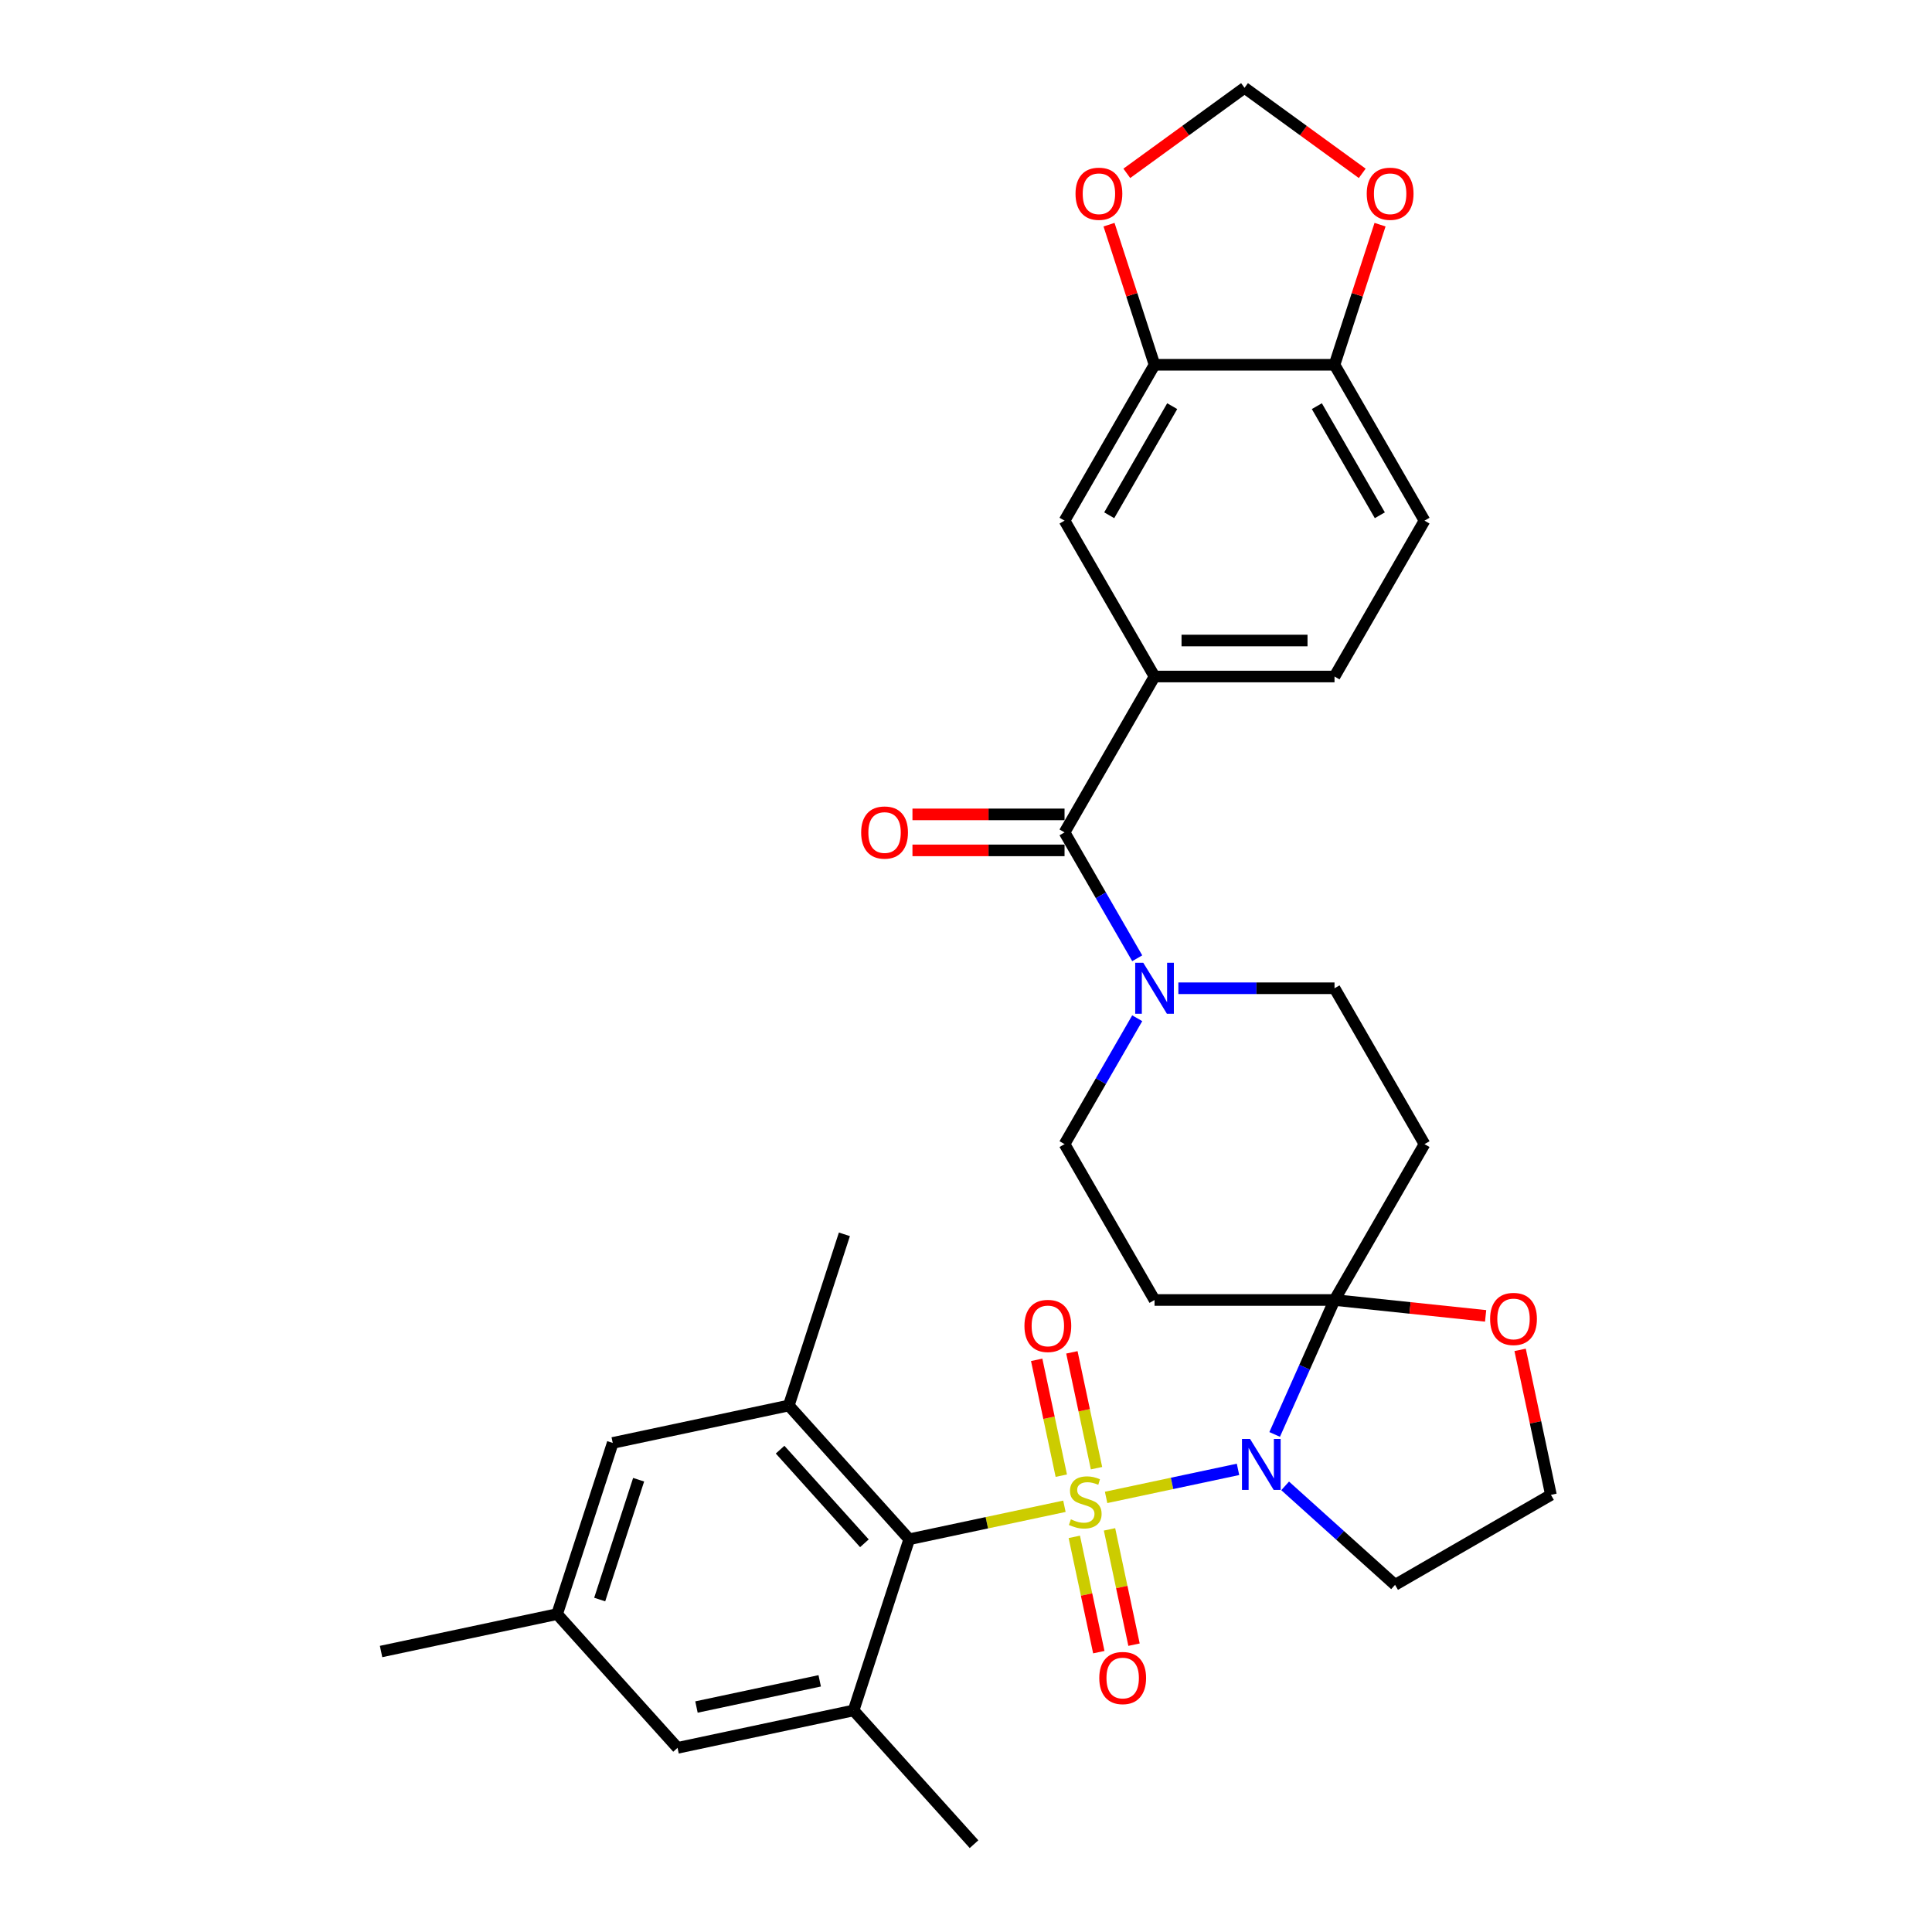 <?xml version='1.0' encoding='iso-8859-1'?>
<svg version='1.1' baseProfile='full'
              xmlns='http://www.w3.org/2000/svg'
                      xmlns:rdkit='http://www.rdkit.org/xml'
                      xmlns:xlink='http://www.w3.org/1999/xlink'
                  xml:space='preserve'
width='1000px' height='1000px' viewBox='0 0 1000 1000'>
<!-- END OF HEADER -->
<rect style='opacity:1.0;fill:#FFFFFF;stroke:none' width='1000' height='1000' x='0' y='0'> </rect>
<path class='bond-0' d='M 572.518,775.055 L 606.656,767.799' style='fill:none;fill-rule:evenodd;stroke:#CCCC00;stroke-width:6px;stroke-linecap:butt;stroke-linejoin:miter;stroke-opacity:1' />
<path class='bond-0' d='M 606.656,767.799 L 640.794,760.542' style='fill:none;fill-rule:evenodd;stroke:#0000FF;stroke-width:6px;stroke-linecap:butt;stroke-linejoin:miter;stroke-opacity:1' />
<path class='bond-2' d='M 550.942,779.641 L 510.775,788.179' style='fill:none;fill-rule:evenodd;stroke:#CCCC00;stroke-width:6px;stroke-linecap:butt;stroke-linejoin:miter;stroke-opacity:1' />
<path class='bond-2' d='M 510.775,788.179 L 470.608,796.717' style='fill:none;fill-rule:evenodd;stroke:#000000;stroke-width:6px;stroke-linecap:butt;stroke-linejoin:miter;stroke-opacity:1' />
<path class='bond-10' d='M 567.551,759.928 L 561.179,729.95' style='fill:none;fill-rule:evenodd;stroke:#CCCC00;stroke-width:6px;stroke-linecap:butt;stroke-linejoin:miter;stroke-opacity:1' />
<path class='bond-10' d='M 561.179,729.95 L 554.807,699.972' style='fill:none;fill-rule:evenodd;stroke:#FF0000;stroke-width:6px;stroke-linecap:butt;stroke-linejoin:miter;stroke-opacity:1' />
<path class='bond-10' d='M 549.327,763.802 L 542.955,733.824' style='fill:none;fill-rule:evenodd;stroke:#CCCC00;stroke-width:6px;stroke-linecap:butt;stroke-linejoin:miter;stroke-opacity:1' />
<path class='bond-10' d='M 542.955,733.824 L 536.583,703.846' style='fill:none;fill-rule:evenodd;stroke:#FF0000;stroke-width:6px;stroke-linecap:butt;stroke-linejoin:miter;stroke-opacity:1' />
<path class='bond-11' d='M 556.059,795.476 L 562.402,825.314' style='fill:none;fill-rule:evenodd;stroke:#CCCC00;stroke-width:6px;stroke-linecap:butt;stroke-linejoin:miter;stroke-opacity:1' />
<path class='bond-11' d='M 562.402,825.314 L 568.744,855.152' style='fill:none;fill-rule:evenodd;stroke:#FF0000;stroke-width:6px;stroke-linecap:butt;stroke-linejoin:miter;stroke-opacity:1' />
<path class='bond-11' d='M 574.284,791.602 L 580.626,821.44' style='fill:none;fill-rule:evenodd;stroke:#CCCC00;stroke-width:6px;stroke-linecap:butt;stroke-linejoin:miter;stroke-opacity:1' />
<path class='bond-11' d='M 580.626,821.44 L 586.968,851.278' style='fill:none;fill-rule:evenodd;stroke:#FF0000;stroke-width:6px;stroke-linecap:butt;stroke-linejoin:miter;stroke-opacity:1' />
<path class='bond-1' d='M 659.763,742.459 L 675.253,707.667' style='fill:none;fill-rule:evenodd;stroke:#0000FF;stroke-width:6px;stroke-linecap:butt;stroke-linejoin:miter;stroke-opacity:1' />
<path class='bond-1' d='M 675.253,707.667 L 690.743,672.875' style='fill:none;fill-rule:evenodd;stroke:#000000;stroke-width:6px;stroke-linecap:butt;stroke-linejoin:miter;stroke-opacity:1' />
<path class='bond-19' d='M 665.187,769.085 L 693.635,794.7' style='fill:none;fill-rule:evenodd;stroke:#0000FF;stroke-width:6px;stroke-linecap:butt;stroke-linejoin:miter;stroke-opacity:1' />
<path class='bond-19' d='M 693.635,794.7 L 722.083,820.314' style='fill:none;fill-rule:evenodd;stroke:#000000;stroke-width:6px;stroke-linecap:butt;stroke-linejoin:miter;stroke-opacity:1' />
<path class='bond-8' d='M 690.743,672.875 L 737.323,592.197' style='fill:none;fill-rule:evenodd;stroke:#000000;stroke-width:6px;stroke-linecap:butt;stroke-linejoin:miter;stroke-opacity:1' />
<path class='bond-9' d='M 690.743,672.875 L 597.585,672.875' style='fill:none;fill-rule:evenodd;stroke:#000000;stroke-width:6px;stroke-linecap:butt;stroke-linejoin:miter;stroke-opacity:1' />
<path class='bond-14' d='M 690.743,672.875 L 729.848,676.985' style='fill:none;fill-rule:evenodd;stroke:#000000;stroke-width:6px;stroke-linecap:butt;stroke-linejoin:miter;stroke-opacity:1' />
<path class='bond-14' d='M 729.848,676.985 L 768.952,681.095' style='fill:none;fill-rule:evenodd;stroke:#FF0000;stroke-width:6px;stroke-linecap:butt;stroke-linejoin:miter;stroke-opacity:1' />
<path class='bond-5' d='M 470.608,796.717 L 408.272,727.487' style='fill:none;fill-rule:evenodd;stroke:#000000;stroke-width:6px;stroke-linecap:butt;stroke-linejoin:miter;stroke-opacity:1' />
<path class='bond-5' d='M 447.411,798.799 L 403.777,750.338' style='fill:none;fill-rule:evenodd;stroke:#000000;stroke-width:6px;stroke-linecap:butt;stroke-linejoin:miter;stroke-opacity:1' />
<path class='bond-6' d='M 470.608,796.717 L 441.82,885.315' style='fill:none;fill-rule:evenodd;stroke:#000000;stroke-width:6px;stroke-linecap:butt;stroke-linejoin:miter;stroke-opacity:1' />
<path class='bond-3' d='M 551.006,430.843 L 569.815,463.421' style='fill:none;fill-rule:evenodd;stroke:#000000;stroke-width:6px;stroke-linecap:butt;stroke-linejoin:miter;stroke-opacity:1' />
<path class='bond-3' d='M 569.815,463.421 L 588.625,496' style='fill:none;fill-rule:evenodd;stroke:#0000FF;stroke-width:6px;stroke-linecap:butt;stroke-linejoin:miter;stroke-opacity:1' />
<path class='bond-7' d='M 551.006,430.843 L 597.585,350.165' style='fill:none;fill-rule:evenodd;stroke:#000000;stroke-width:6px;stroke-linecap:butt;stroke-linejoin:miter;stroke-opacity:1' />
<path class='bond-24' d='M 551.006,421.527 L 511.647,421.527' style='fill:none;fill-rule:evenodd;stroke:#000000;stroke-width:6px;stroke-linecap:butt;stroke-linejoin:miter;stroke-opacity:1' />
<path class='bond-24' d='M 511.647,421.527 L 472.287,421.527' style='fill:none;fill-rule:evenodd;stroke:#FF0000;stroke-width:6px;stroke-linecap:butt;stroke-linejoin:miter;stroke-opacity:1' />
<path class='bond-24' d='M 551.006,440.158 L 511.647,440.158' style='fill:none;fill-rule:evenodd;stroke:#000000;stroke-width:6px;stroke-linecap:butt;stroke-linejoin:miter;stroke-opacity:1' />
<path class='bond-24' d='M 511.647,440.158 L 472.287,440.158' style='fill:none;fill-rule:evenodd;stroke:#FF0000;stroke-width:6px;stroke-linecap:butt;stroke-linejoin:miter;stroke-opacity:1' />
<path class='bond-4' d='M 588.625,527.04 L 569.815,559.619' style='fill:none;fill-rule:evenodd;stroke:#0000FF;stroke-width:6px;stroke-linecap:butt;stroke-linejoin:miter;stroke-opacity:1' />
<path class='bond-4' d='M 569.815,559.619 L 551.006,592.197' style='fill:none;fill-rule:evenodd;stroke:#000000;stroke-width:6px;stroke-linecap:butt;stroke-linejoin:miter;stroke-opacity:1' />
<path class='bond-34' d='M 609.919,511.52 L 650.331,511.52' style='fill:none;fill-rule:evenodd;stroke:#0000FF;stroke-width:6px;stroke-linecap:butt;stroke-linejoin:miter;stroke-opacity:1' />
<path class='bond-34' d='M 650.331,511.52 L 690.743,511.52' style='fill:none;fill-rule:evenodd;stroke:#000000;stroke-width:6px;stroke-linecap:butt;stroke-linejoin:miter;stroke-opacity:1' />
<path class='bond-20' d='M 408.272,727.487 L 317.15,746.855' style='fill:none;fill-rule:evenodd;stroke:#000000;stroke-width:6px;stroke-linecap:butt;stroke-linejoin:miter;stroke-opacity:1' />
<path class='bond-30' d='M 408.272,727.487 L 437.06,638.888' style='fill:none;fill-rule:evenodd;stroke:#000000;stroke-width:6px;stroke-linecap:butt;stroke-linejoin:miter;stroke-opacity:1' />
<path class='bond-21' d='M 441.82,885.315 L 350.697,904.684' style='fill:none;fill-rule:evenodd;stroke:#000000;stroke-width:6px;stroke-linecap:butt;stroke-linejoin:miter;stroke-opacity:1' />
<path class='bond-21' d='M 424.278,869.996 L 360.492,883.554' style='fill:none;fill-rule:evenodd;stroke:#000000;stroke-width:6px;stroke-linecap:butt;stroke-linejoin:miter;stroke-opacity:1' />
<path class='bond-29' d='M 441.82,885.315 L 504.155,954.545' style='fill:none;fill-rule:evenodd;stroke:#000000;stroke-width:6px;stroke-linecap:butt;stroke-linejoin:miter;stroke-opacity:1' />
<path class='bond-13' d='M 597.585,350.165 L 551.006,269.488' style='fill:none;fill-rule:evenodd;stroke:#000000;stroke-width:6px;stroke-linecap:butt;stroke-linejoin:miter;stroke-opacity:1' />
<path class='bond-25' d='M 597.585,350.165 L 690.743,350.165' style='fill:none;fill-rule:evenodd;stroke:#000000;stroke-width:6px;stroke-linecap:butt;stroke-linejoin:miter;stroke-opacity:1' />
<path class='bond-25' d='M 611.559,331.534 L 676.77,331.534' style='fill:none;fill-rule:evenodd;stroke:#000000;stroke-width:6px;stroke-linecap:butt;stroke-linejoin:miter;stroke-opacity:1' />
<path class='bond-16' d='M 737.323,592.197 L 690.743,511.52' style='fill:none;fill-rule:evenodd;stroke:#000000;stroke-width:6px;stroke-linecap:butt;stroke-linejoin:miter;stroke-opacity:1' />
<path class='bond-15' d='M 597.585,672.875 L 551.006,592.197' style='fill:none;fill-rule:evenodd;stroke:#000000;stroke-width:6px;stroke-linecap:butt;stroke-linejoin:miter;stroke-opacity:1' />
<path class='bond-12' d='M 597.585,188.81 L 551.006,269.488' style='fill:none;fill-rule:evenodd;stroke:#000000;stroke-width:6px;stroke-linecap:butt;stroke-linejoin:miter;stroke-opacity:1' />
<path class='bond-12' d='M 606.734,210.228 L 574.128,266.702' style='fill:none;fill-rule:evenodd;stroke:#000000;stroke-width:6px;stroke-linecap:butt;stroke-linejoin:miter;stroke-opacity:1' />
<path class='bond-18' d='M 597.585,188.81 L 585.804,152.551' style='fill:none;fill-rule:evenodd;stroke:#000000;stroke-width:6px;stroke-linecap:butt;stroke-linejoin:miter;stroke-opacity:1' />
<path class='bond-18' d='M 585.804,152.551 L 574.022,116.291' style='fill:none;fill-rule:evenodd;stroke:#FF0000;stroke-width:6px;stroke-linecap:butt;stroke-linejoin:miter;stroke-opacity:1' />
<path class='bond-35' d='M 597.585,188.81 L 690.743,188.81' style='fill:none;fill-rule:evenodd;stroke:#000000;stroke-width:6px;stroke-linecap:butt;stroke-linejoin:miter;stroke-opacity:1' />
<path class='bond-32' d='M 786.809,698.692 L 794.785,736.213' style='fill:none;fill-rule:evenodd;stroke:#FF0000;stroke-width:6px;stroke-linecap:butt;stroke-linejoin:miter;stroke-opacity:1' />
<path class='bond-32' d='M 794.785,736.213 L 802.76,773.735' style='fill:none;fill-rule:evenodd;stroke:#000000;stroke-width:6px;stroke-linecap:butt;stroke-linejoin:miter;stroke-opacity:1' />
<path class='bond-17' d='M 690.743,188.81 L 737.323,269.488' style='fill:none;fill-rule:evenodd;stroke:#000000;stroke-width:6px;stroke-linecap:butt;stroke-linejoin:miter;stroke-opacity:1' />
<path class='bond-17' d='M 681.595,210.228 L 714.2,266.702' style='fill:none;fill-rule:evenodd;stroke:#000000;stroke-width:6px;stroke-linecap:butt;stroke-linejoin:miter;stroke-opacity:1' />
<path class='bond-22' d='M 690.743,188.81 L 702.525,152.551' style='fill:none;fill-rule:evenodd;stroke:#000000;stroke-width:6px;stroke-linecap:butt;stroke-linejoin:miter;stroke-opacity:1' />
<path class='bond-22' d='M 702.525,152.551 L 714.307,116.291' style='fill:none;fill-rule:evenodd;stroke:#FF0000;stroke-width:6px;stroke-linecap:butt;stroke-linejoin:miter;stroke-opacity:1' />
<path class='bond-23' d='M 583.237,89.721 L 613.701,67.588' style='fill:none;fill-rule:evenodd;stroke:#FF0000;stroke-width:6px;stroke-linecap:butt;stroke-linejoin:miter;stroke-opacity:1' />
<path class='bond-23' d='M 613.701,67.588 L 644.164,45.455' style='fill:none;fill-rule:evenodd;stroke:#000000;stroke-width:6px;stroke-linecap:butt;stroke-linejoin:miter;stroke-opacity:1' />
<path class='bond-28' d='M 722.083,820.314 L 802.76,773.735' style='fill:none;fill-rule:evenodd;stroke:#000000;stroke-width:6px;stroke-linecap:butt;stroke-linejoin:miter;stroke-opacity:1' />
<path class='bond-33' d='M 317.15,746.855 L 288.362,835.454' style='fill:none;fill-rule:evenodd;stroke:#000000;stroke-width:6px;stroke-linecap:butt;stroke-linejoin:miter;stroke-opacity:1' />
<path class='bond-33' d='M 330.552,765.903 L 310.4,827.922' style='fill:none;fill-rule:evenodd;stroke:#000000;stroke-width:6px;stroke-linecap:butt;stroke-linejoin:miter;stroke-opacity:1' />
<path class='bond-26' d='M 350.697,904.684 L 288.362,835.454' style='fill:none;fill-rule:evenodd;stroke:#000000;stroke-width:6px;stroke-linecap:butt;stroke-linejoin:miter;stroke-opacity:1' />
<path class='bond-36' d='M 705.091,89.721 L 674.628,67.588' style='fill:none;fill-rule:evenodd;stroke:#FF0000;stroke-width:6px;stroke-linecap:butt;stroke-linejoin:miter;stroke-opacity:1' />
<path class='bond-36' d='M 674.628,67.588 L 644.164,45.455' style='fill:none;fill-rule:evenodd;stroke:#000000;stroke-width:6px;stroke-linecap:butt;stroke-linejoin:miter;stroke-opacity:1' />
<path class='bond-27' d='M 690.743,350.165 L 737.323,269.488' style='fill:none;fill-rule:evenodd;stroke:#000000;stroke-width:6px;stroke-linecap:butt;stroke-linejoin:miter;stroke-opacity:1' />
<path class='bond-31' d='M 288.362,835.454 L 197.24,854.823' style='fill:none;fill-rule:evenodd;stroke:#000000;stroke-width:6px;stroke-linecap:butt;stroke-linejoin:miter;stroke-opacity:1' />
<path  class='atom-0' d='M 554.277 786.403
Q 554.575 786.515, 555.805 787.036
Q 557.035 787.558, 558.376 787.893
Q 559.755 788.192, 561.097 788.192
Q 563.593 788.192, 565.046 786.999
Q 566.5 785.769, 566.5 783.645
Q 566.5 782.192, 565.754 781.298
Q 565.046 780.403, 563.929 779.919
Q 562.811 779.435, 560.948 778.876
Q 558.6 778.168, 557.184 777.497
Q 555.805 776.826, 554.799 775.41
Q 553.83 773.994, 553.83 771.609
Q 553.83 768.293, 556.066 766.243
Q 558.339 764.194, 562.811 764.194
Q 565.866 764.194, 569.332 765.647
L 568.475 768.517
Q 565.307 767.212, 562.922 767.212
Q 560.351 767.212, 558.935 768.293
Q 557.519 769.336, 557.557 771.162
Q 557.557 772.578, 558.265 773.435
Q 559.01 774.292, 560.053 774.777
Q 561.134 775.261, 562.922 775.82
Q 565.307 776.565, 566.723 777.311
Q 568.139 778.056, 569.145 779.584
Q 570.189 781.074, 570.189 783.645
Q 570.189 787.297, 567.729 789.272
Q 565.307 791.21, 561.246 791.21
Q 558.898 791.21, 557.109 790.688
Q 555.358 790.204, 553.271 789.347
L 554.277 786.403
' fill='#CCCC00'/>
<path  class='atom-1' d='M 647.021 744.788
L 655.666 758.762
Q 656.523 760.14, 657.902 762.637
Q 659.28 765.134, 659.355 765.283
L 659.355 744.788
L 662.858 744.788
L 662.858 771.17
L 659.243 771.17
L 649.965 755.892
Q 648.884 754.104, 647.729 752.054
Q 646.611 750.005, 646.276 749.371
L 646.276 771.17
L 642.847 771.17
L 642.847 744.788
L 647.021 744.788
' fill='#0000FF'/>
<path  class='atom-5' d='M 591.753 498.329
L 600.399 512.303
Q 601.256 513.681, 602.634 516.178
Q 604.013 518.675, 604.088 518.824
L 604.088 498.329
L 607.59 498.329
L 607.59 524.711
L 603.976 524.711
L 594.697 509.433
Q 593.617 507.645, 592.461 505.595
Q 591.344 503.546, 591.008 502.912
L 591.008 524.711
L 587.58 524.711
L 587.58 498.329
L 591.753 498.329
' fill='#0000FF'/>
<path  class='atom-11' d='M 530.251 686.3
Q 530.251 679.965, 533.381 676.425
Q 536.511 672.885, 542.361 672.885
Q 548.212 672.885, 551.342 676.425
Q 554.472 679.965, 554.472 686.3
Q 554.472 692.709, 551.305 696.361
Q 548.137 699.976, 542.361 699.976
Q 536.548 699.976, 533.381 696.361
Q 530.251 692.746, 530.251 686.3
M 542.361 696.994
Q 546.386 696.994, 548.547 694.312
Q 550.746 691.591, 550.746 686.3
Q 550.746 681.12, 548.547 678.512
Q 546.386 675.866, 542.361 675.866
Q 538.337 675.866, 536.138 678.475
Q 533.977 681.083, 533.977 686.3
Q 533.977 691.629, 536.138 694.312
Q 538.337 696.994, 542.361 696.994
' fill='#FF0000'/>
<path  class='atom-12' d='M 568.988 868.545
Q 568.988 862.21, 572.118 858.67
Q 575.248 855.13, 581.099 855.13
Q 586.949 855.13, 590.079 858.67
Q 593.209 862.21, 593.209 868.545
Q 593.209 874.954, 590.042 878.606
Q 586.875 882.221, 581.099 882.221
Q 575.286 882.221, 572.118 878.606
Q 568.988 874.992, 568.988 868.545
M 581.099 879.24
Q 585.123 879.24, 587.284 876.557
Q 589.483 873.836, 589.483 868.545
Q 589.483 863.365, 587.284 860.757
Q 585.123 858.111, 581.099 858.111
Q 577.074 858.111, 574.876 860.72
Q 572.714 863.328, 572.714 868.545
Q 572.714 873.874, 574.876 876.557
Q 577.074 879.24, 581.099 879.24
' fill='#FF0000'/>
<path  class='atom-15' d='M 771.281 682.687
Q 771.281 676.352, 774.411 672.812
Q 777.541 669.272, 783.391 669.272
Q 789.242 669.272, 792.372 672.812
Q 795.502 676.352, 795.502 682.687
Q 795.502 689.096, 792.335 692.748
Q 789.167 696.363, 783.391 696.363
Q 777.578 696.363, 774.411 692.748
Q 771.281 689.134, 771.281 682.687
M 783.391 693.382
Q 787.416 693.382, 789.577 690.699
Q 791.776 687.979, 791.776 682.687
Q 791.776 677.508, 789.577 674.899
Q 787.416 672.253, 783.391 672.253
Q 779.367 672.253, 777.168 674.862
Q 775.007 677.47, 775.007 682.687
Q 775.007 688.016, 777.168 690.699
Q 779.367 693.382, 783.391 693.382
' fill='#FF0000'/>
<path  class='atom-19' d='M 556.687 100.286
Q 556.687 93.951, 559.817 90.411
Q 562.947 86.871, 568.798 86.871
Q 574.648 86.871, 577.778 90.411
Q 580.908 93.951, 580.908 100.286
Q 580.908 106.695, 577.741 110.347
Q 574.574 113.962, 568.798 113.962
Q 562.985 113.962, 559.817 110.347
Q 556.687 106.733, 556.687 100.286
M 568.798 110.981
Q 572.822 110.981, 574.983 108.298
Q 577.182 105.578, 577.182 100.286
Q 577.182 95.106, 574.983 92.498
Q 572.822 89.852, 568.798 89.852
Q 564.773 89.852, 562.575 92.461
Q 560.413 95.069, 560.413 100.286
Q 560.413 105.615, 562.575 108.298
Q 564.773 110.981, 568.798 110.981
' fill='#FF0000'/>
<path  class='atom-23' d='M 707.42 100.286
Q 707.42 93.951, 710.55 90.411
Q 713.681 86.871, 719.531 86.871
Q 725.381 86.871, 728.511 90.411
Q 731.642 93.951, 731.642 100.286
Q 731.642 106.695, 728.474 110.347
Q 725.307 113.962, 719.531 113.962
Q 713.718 113.962, 710.55 110.347
Q 707.42 106.733, 707.42 100.286
M 719.531 110.981
Q 723.555 110.981, 725.717 108.298
Q 727.915 105.578, 727.915 100.286
Q 727.915 95.106, 725.717 92.498
Q 723.555 89.852, 719.531 89.852
Q 715.507 89.852, 713.308 92.461
Q 711.147 95.069, 711.147 100.286
Q 711.147 105.615, 713.308 108.298
Q 715.507 110.981, 719.531 110.981
' fill='#FF0000'/>
<path  class='atom-25' d='M 445.737 430.917
Q 445.737 424.582, 448.867 421.042
Q 451.997 417.502, 457.848 417.502
Q 463.698 417.502, 466.828 421.042
Q 469.958 424.582, 469.958 430.917
Q 469.958 437.326, 466.791 440.978
Q 463.624 444.593, 457.848 444.593
Q 452.035 444.593, 448.867 440.978
Q 445.737 437.364, 445.737 430.917
M 457.848 441.612
Q 461.872 441.612, 464.034 438.929
Q 466.232 436.209, 466.232 430.917
Q 466.232 425.738, 464.034 423.129
Q 461.872 420.483, 457.848 420.483
Q 453.823 420.483, 451.625 423.092
Q 449.464 425.7, 449.464 430.917
Q 449.464 436.246, 451.625 438.929
Q 453.823 441.612, 457.848 441.612
' fill='#FF0000'/>
</svg>
